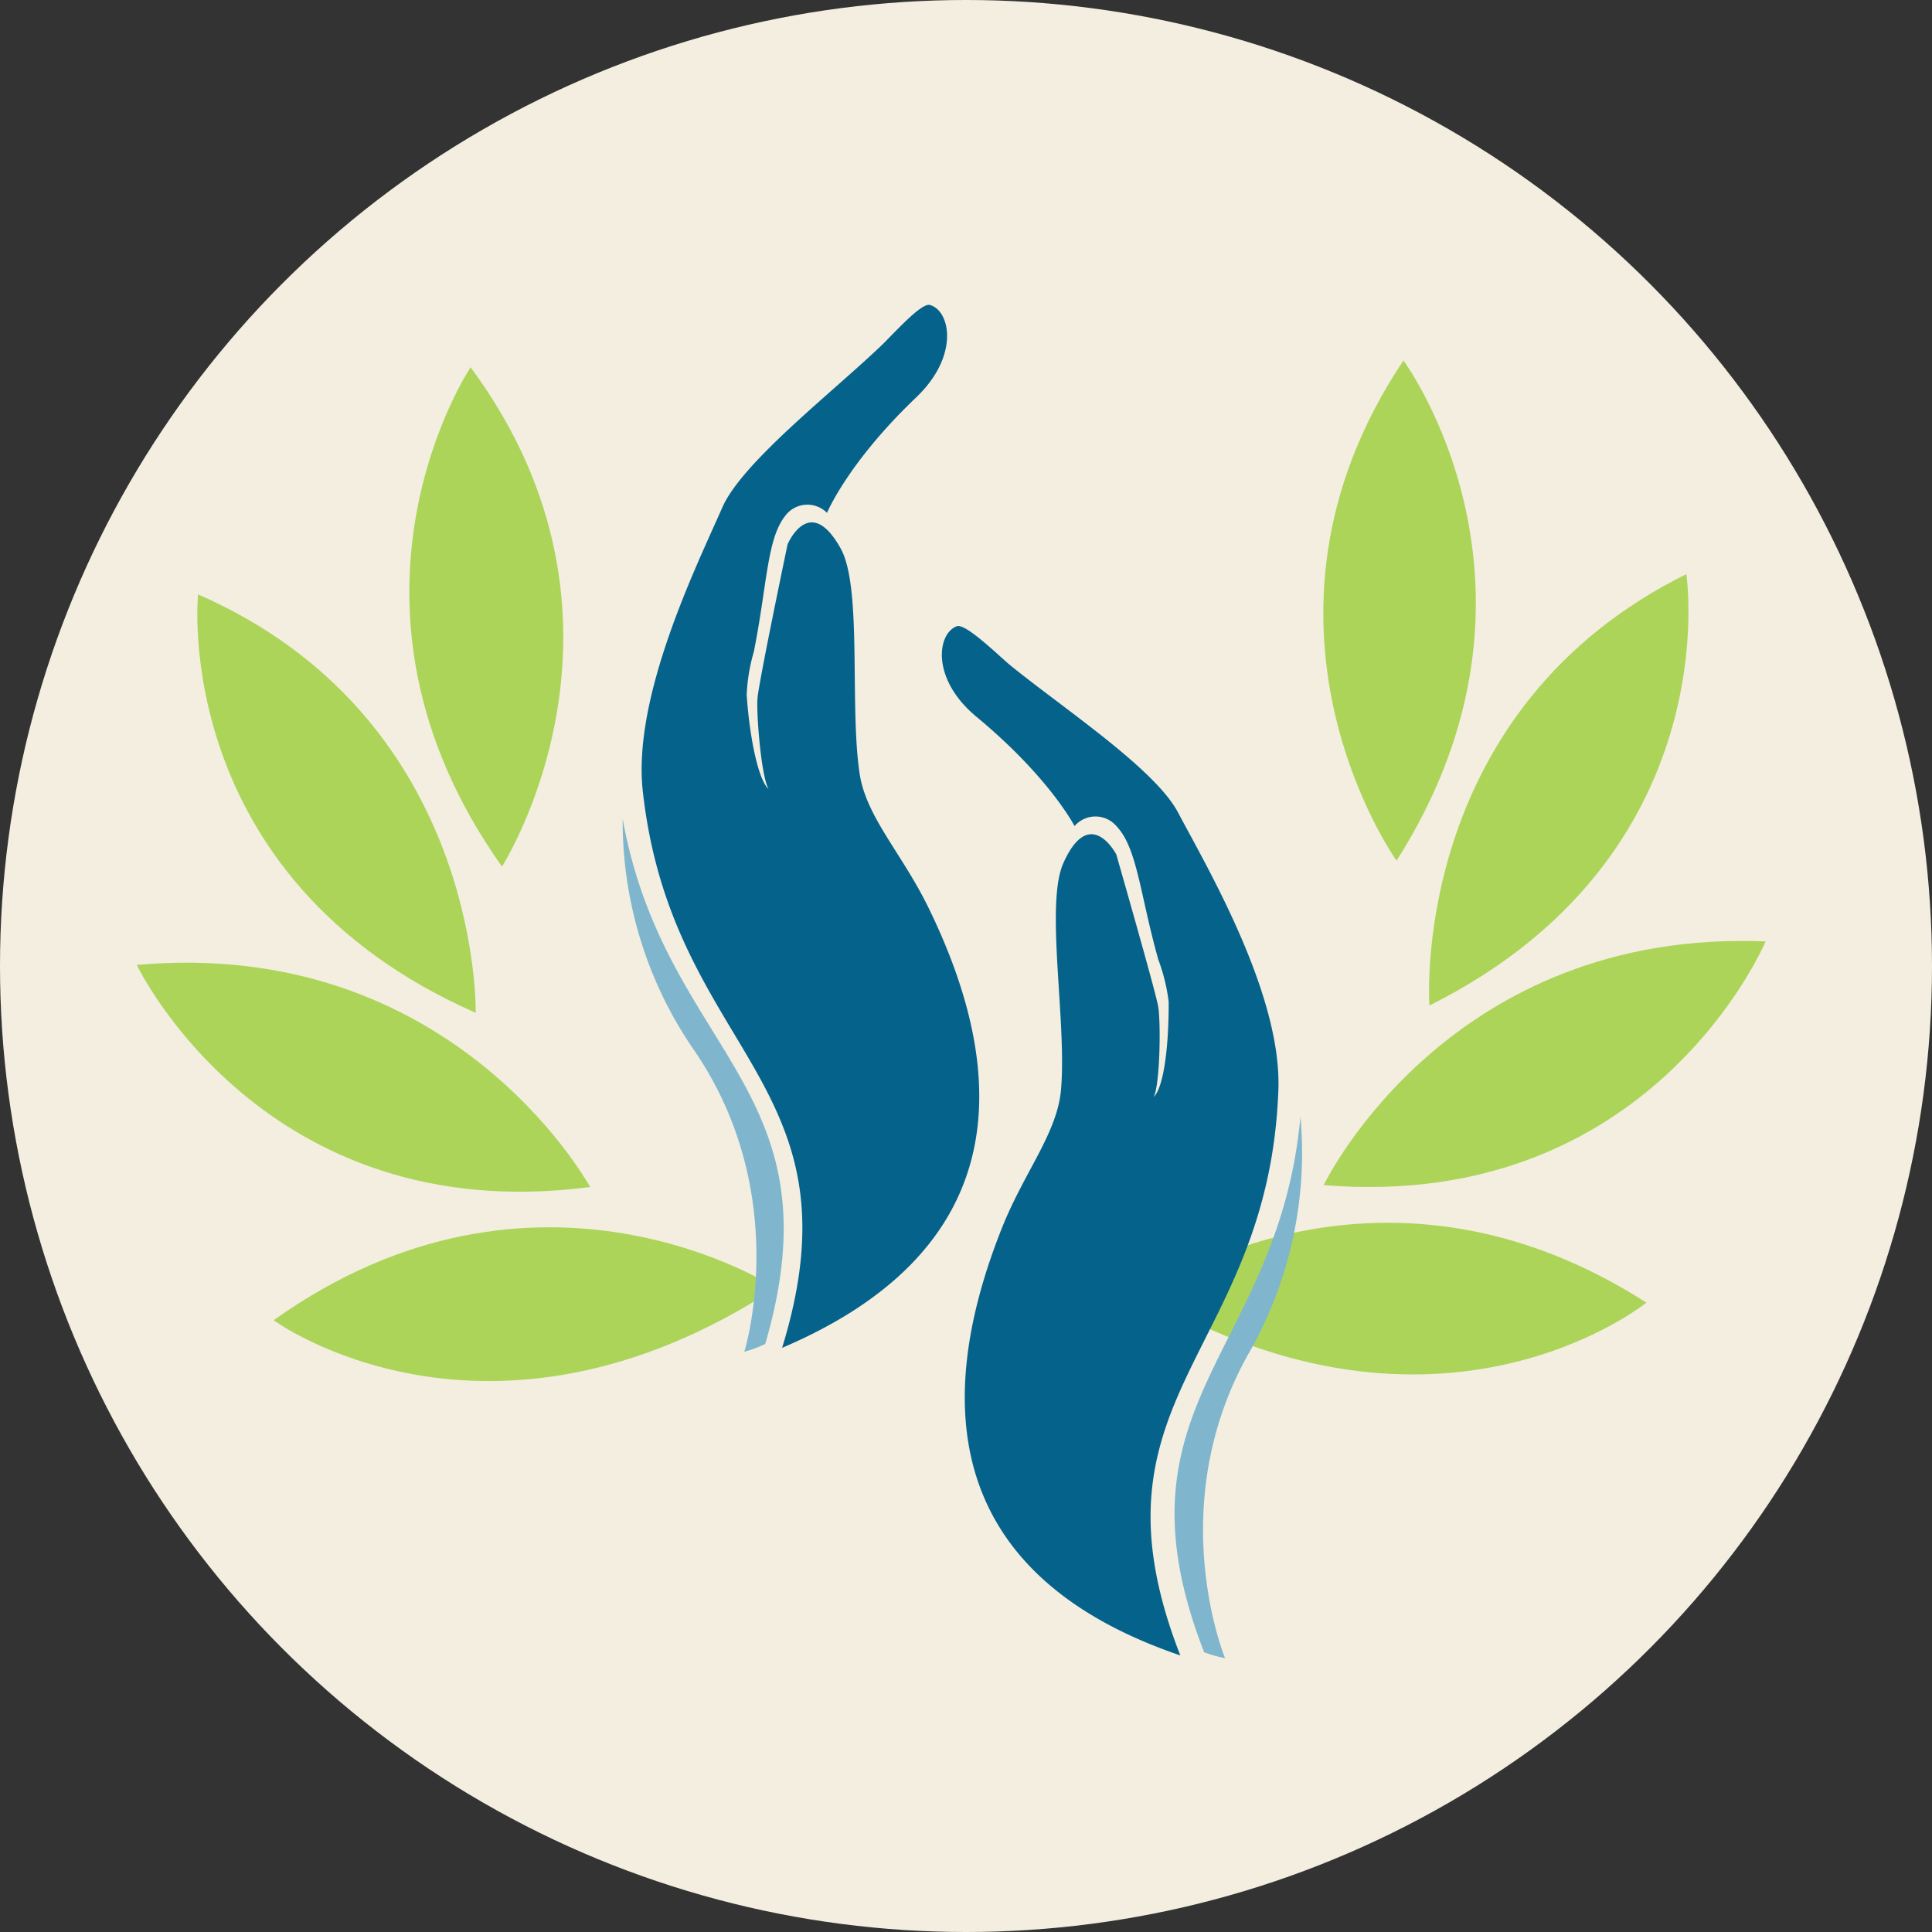 <svg xmlns="http://www.w3.org/2000/svg" viewBox="0 0 184.74 184.74"><rect x="0" y="0" width="184.74" height="184.74" fill="#333333" stroke="none"/><g id="Layer_2" data-name="Layer 2"><g id="Layer_1-2" data-name="Layer 1"><circle cx="92.37" cy="92.37" r="92.37" style="fill:#f3eee0"/><path d="M74.17,123.16s-22.76-14.92-48,3.08C26.14,126.24,46.53,141.19,74.17,123.16Z" style="fill:#acd459"/><path d="M126.57,113.32v0c.37-.75,12.21-24.53,42.26-23.3C168.83,90,158,115.92,126.57,113.32Z" style="fill:#acd459"/><path d="M109.31,123.82s22-16,48.12.74C157.43,124.56,137.8,140.49,109.31,123.82Z" style="fill:#acd459"/><path d="M136.68,96.15v-.06c-.1-1.57-1.24-28.41,24.57-41.19C161.25,54.9,165.35,81.82,136.68,96.15Z" style="fill:#acd459"/><path d="M134.2,34.47s16,21.63-.66,47.83C133.54,82.3,117.35,59.66,134.2,34.47Z" style="fill:#acd459"/><path d="M56.43,113.5h0C56,112.76,43,89.58,13.08,92.27,13.08,92.27,25.15,117.63,56.43,113.5Z" style="fill:#acd459"/><path d="M45.49,96.85v-.06c0-1.57-.15-28.43-26.55-39.95C18.94,56.84,16.15,83.93,45.49,96.85Z" style="fill:#acd459"/><path d="M45,35.12S30,57.5,48,82.86C48,82.86,63,59.46,45,35.12Z" style="fill:#acd459"/><path d="M74.77,128.89c21.14-9,22.46-24.82,14-42.12-2.53-5.17-5.91-8.62-6.56-12.72-1-6.45.25-17.74-1.79-21.54-3-5.47-5.11-.46-5.11-.46S72.54,65.27,72.43,66.8s.36,7.45,1.06,8.65c-1-.91-1.82-5-2.09-9a17.06,17.06,0,0,1,.68-4.12c1.29-6.45,1.24-10.76,3-13a2.64,2.64,0,0,1,4-.29s2-4.84,8.6-11.11c4.12-4,3.15-8.27,1.23-8.77-.86-.23-3.68,3-4.76,4-4.67,4.45-13.19,11.06-15.08,15.36-2.39,5.46-8.6,18-7.61,27.09,2.77,25.15,21.18,27.74,13.33,53.26Z" style="fill:#05628b;fill-rule:evenodd"/><path d="M59.54,78.3c4.07,22.49,20.81,25.63,13.63,50.22a12.57,12.57,0,0,1-2,.74s4.7-15-4.81-28.85A38.57,38.57,0,0,1,59.54,78.3Z" style="fill:#7fb6ce"/><path d="M124.35,106.78c-2.1,22.75-18.5,27.33-9.21,51.21a11.71,11.71,0,0,0,2,.56s-6-14.51,2.27-29.15A38.57,38.57,0,0,0,124.35,106.78Z" style="fill:#7fb6ce"/><path d="M112.91,158.31c-21.74-7.39-24.22-23.11-17.06-41,2.15-5.34,5.27-9,5.61-13.17.55-6.5-1.54-17.68.22-21.61,2.54-5.68,5.06-.83,5.06-.83s3.73,13,4,14.5.19,7.45-.42,8.7c1-1,1.45-5.08,1.43-9.11a17.61,17.61,0,0,0-1-4.06c-1.77-6.33-2-10.64-4-12.74a2.64,2.64,0,0,0-4,0s-2.4-4.67-9.38-10.45c-4.4-3.65-3.74-8-1.87-8.66.83-.29,3.88,2.7,5,3.65,5,4.09,14,10,16.17,14.21,2.79,5.26,9.9,17.35,9.57,26.46-.91,25.28-19.08,29.22-9.38,54.09Z" style="fill:#05628b;fill-rule:evenodd"/></g></g></svg>
